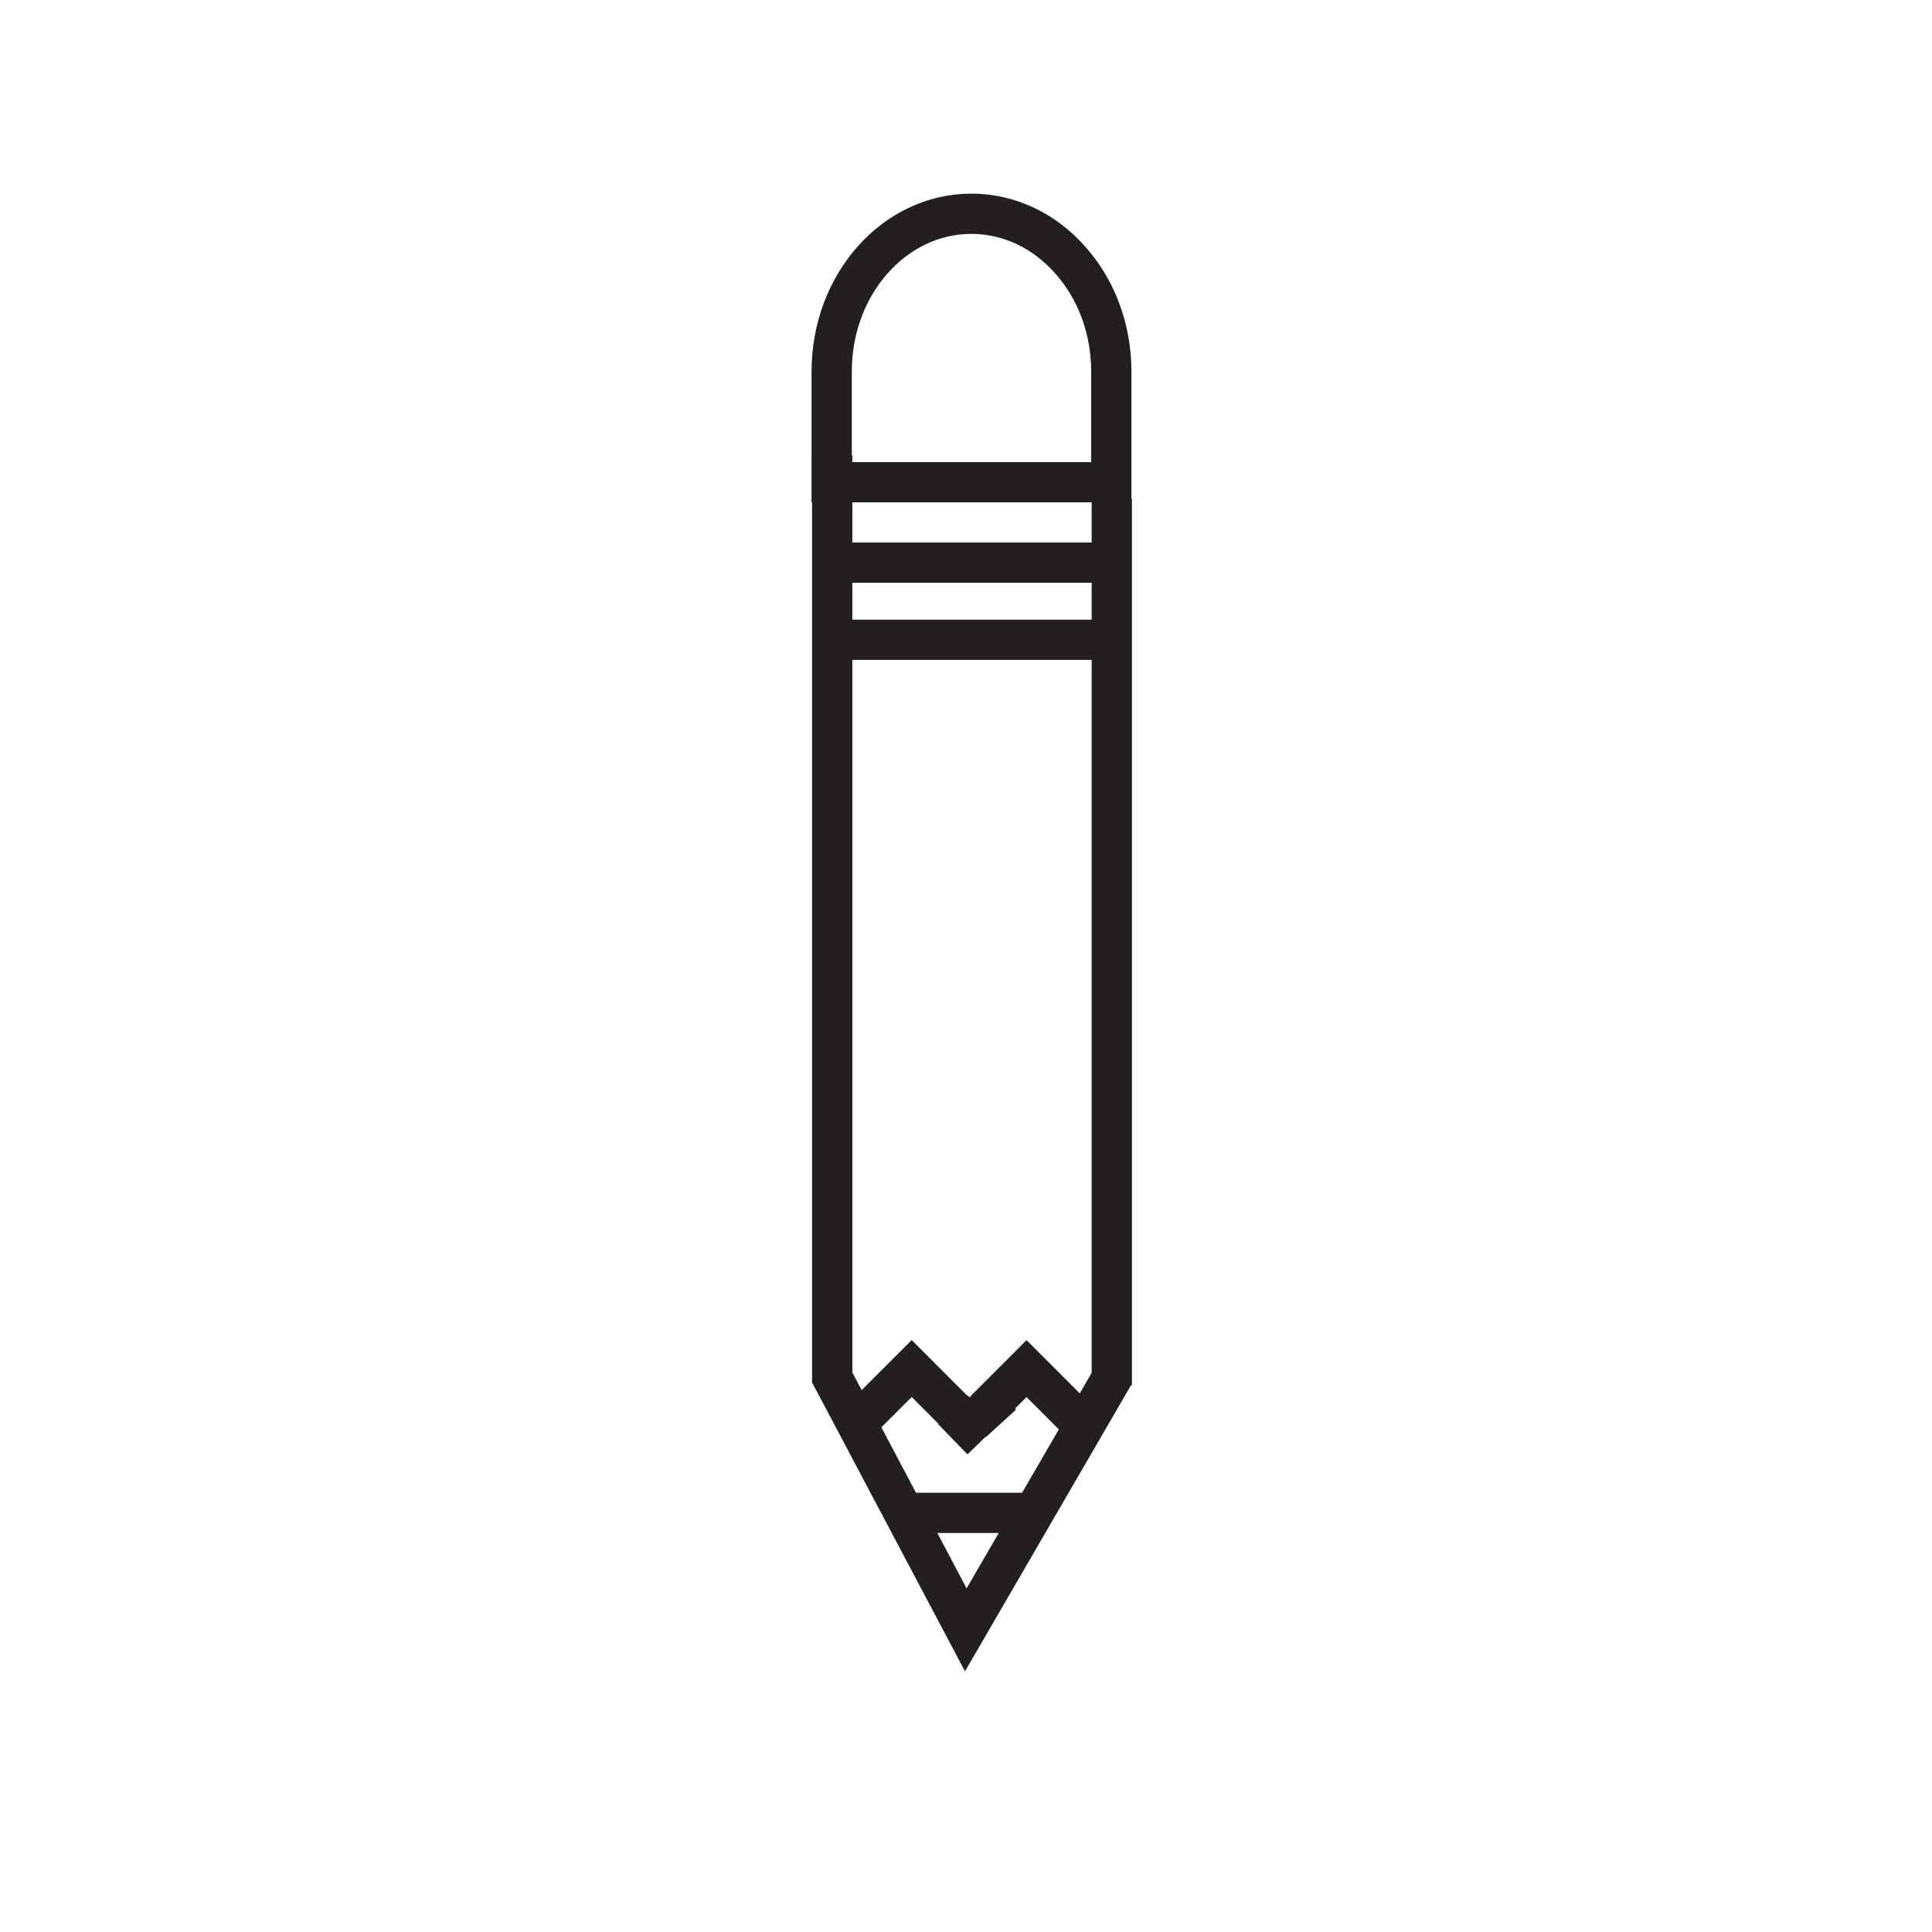 <?xml version="1.0" ?><!DOCTYPE svg  PUBLIC '-//W3C//DTD SVG 1.1//EN'  'http://www.w3.org/Graphics/SVG/1.1/DTD/svg11.dtd'><svg height="48px" id="Layer_1" style="enable-background:new 0 0 48 48;" version="1.1" viewBox="0 0 48 48" width="48px" xml:space="preserve" xmlns="http://www.w3.org/2000/svg" xmlns:xlink="http://www.w3.org/1999/xlink"><polyline points="20.629,34.134 23.995,40.493 27.685,34.134 " style="fill:none;stroke:#231F20;stroke-miterlimit:10;"/><path d="M25.754,35.187" style="fill:none;stroke:#231F20;stroke-miterlimit:10;"/><polyline points="21.362,35.29 22.651,34.001 23.703,35.054 " style="fill:none;stroke:#231F20;stroke-miterlimit:10;"/><polyline points="24.471,35.036 25.504,34.003 26.748,35.247 " style="fill:none;stroke:#231F20;stroke-miterlimit:10;"/><rect height="1.018" style="fill:#231F20;" transform="matrix(0.696 0.718 -0.718 0.696 32.717 -6.512)" width="1.046" x="23.53" y="34.895"/><rect height="1.018" style="fill:#231F20;" transform="matrix(0.696 0.718 -0.718 0.696 32.717 -6.512)" width="1.046" x="23.53" y="34.895"/><rect height="1.017" style="fill:#231F20;" transform="matrix(0.674 0.739 -0.739 0.674 33.854 -6.707)" width="1.002" x="24.022" y="34.474"/><path d="M27.61,9.231v2.75h-6.947v-2.75c0-2.17,1.557-3.92,3.469-3.92  c0.961,0,1.833,0.439,2.457,1.149C27.225,7.171,27.61,8.151,27.61,9.231z" style="fill:none;stroke:#231F20;stroke-miterlimit:10;"/><line style="fill:none;stroke:#231F20;stroke-miterlimit:10;" x1="20.753" x2="27.17" y1="13.978" y2="13.978"/><line style="fill:none;stroke:#231F20;stroke-miterlimit:10;" x1="20.836" x2="27.253" y1="15.895" y2="15.895"/><line style="fill:none;stroke:#231F20;stroke-miterlimit:10;" x1="22.534" x2="25.519" y1="37.587" y2="37.587"/><line style="fill:none;stroke:#231F20;stroke-miterlimit:10;" x1="20.676" x2="20.676" y1="34.368" y2="11.312"/><line style="fill:none;stroke:#231F20;stroke-miterlimit:10;" x1="27.622" x2="27.622" y1="34.415" y2="12.395"/></svg>